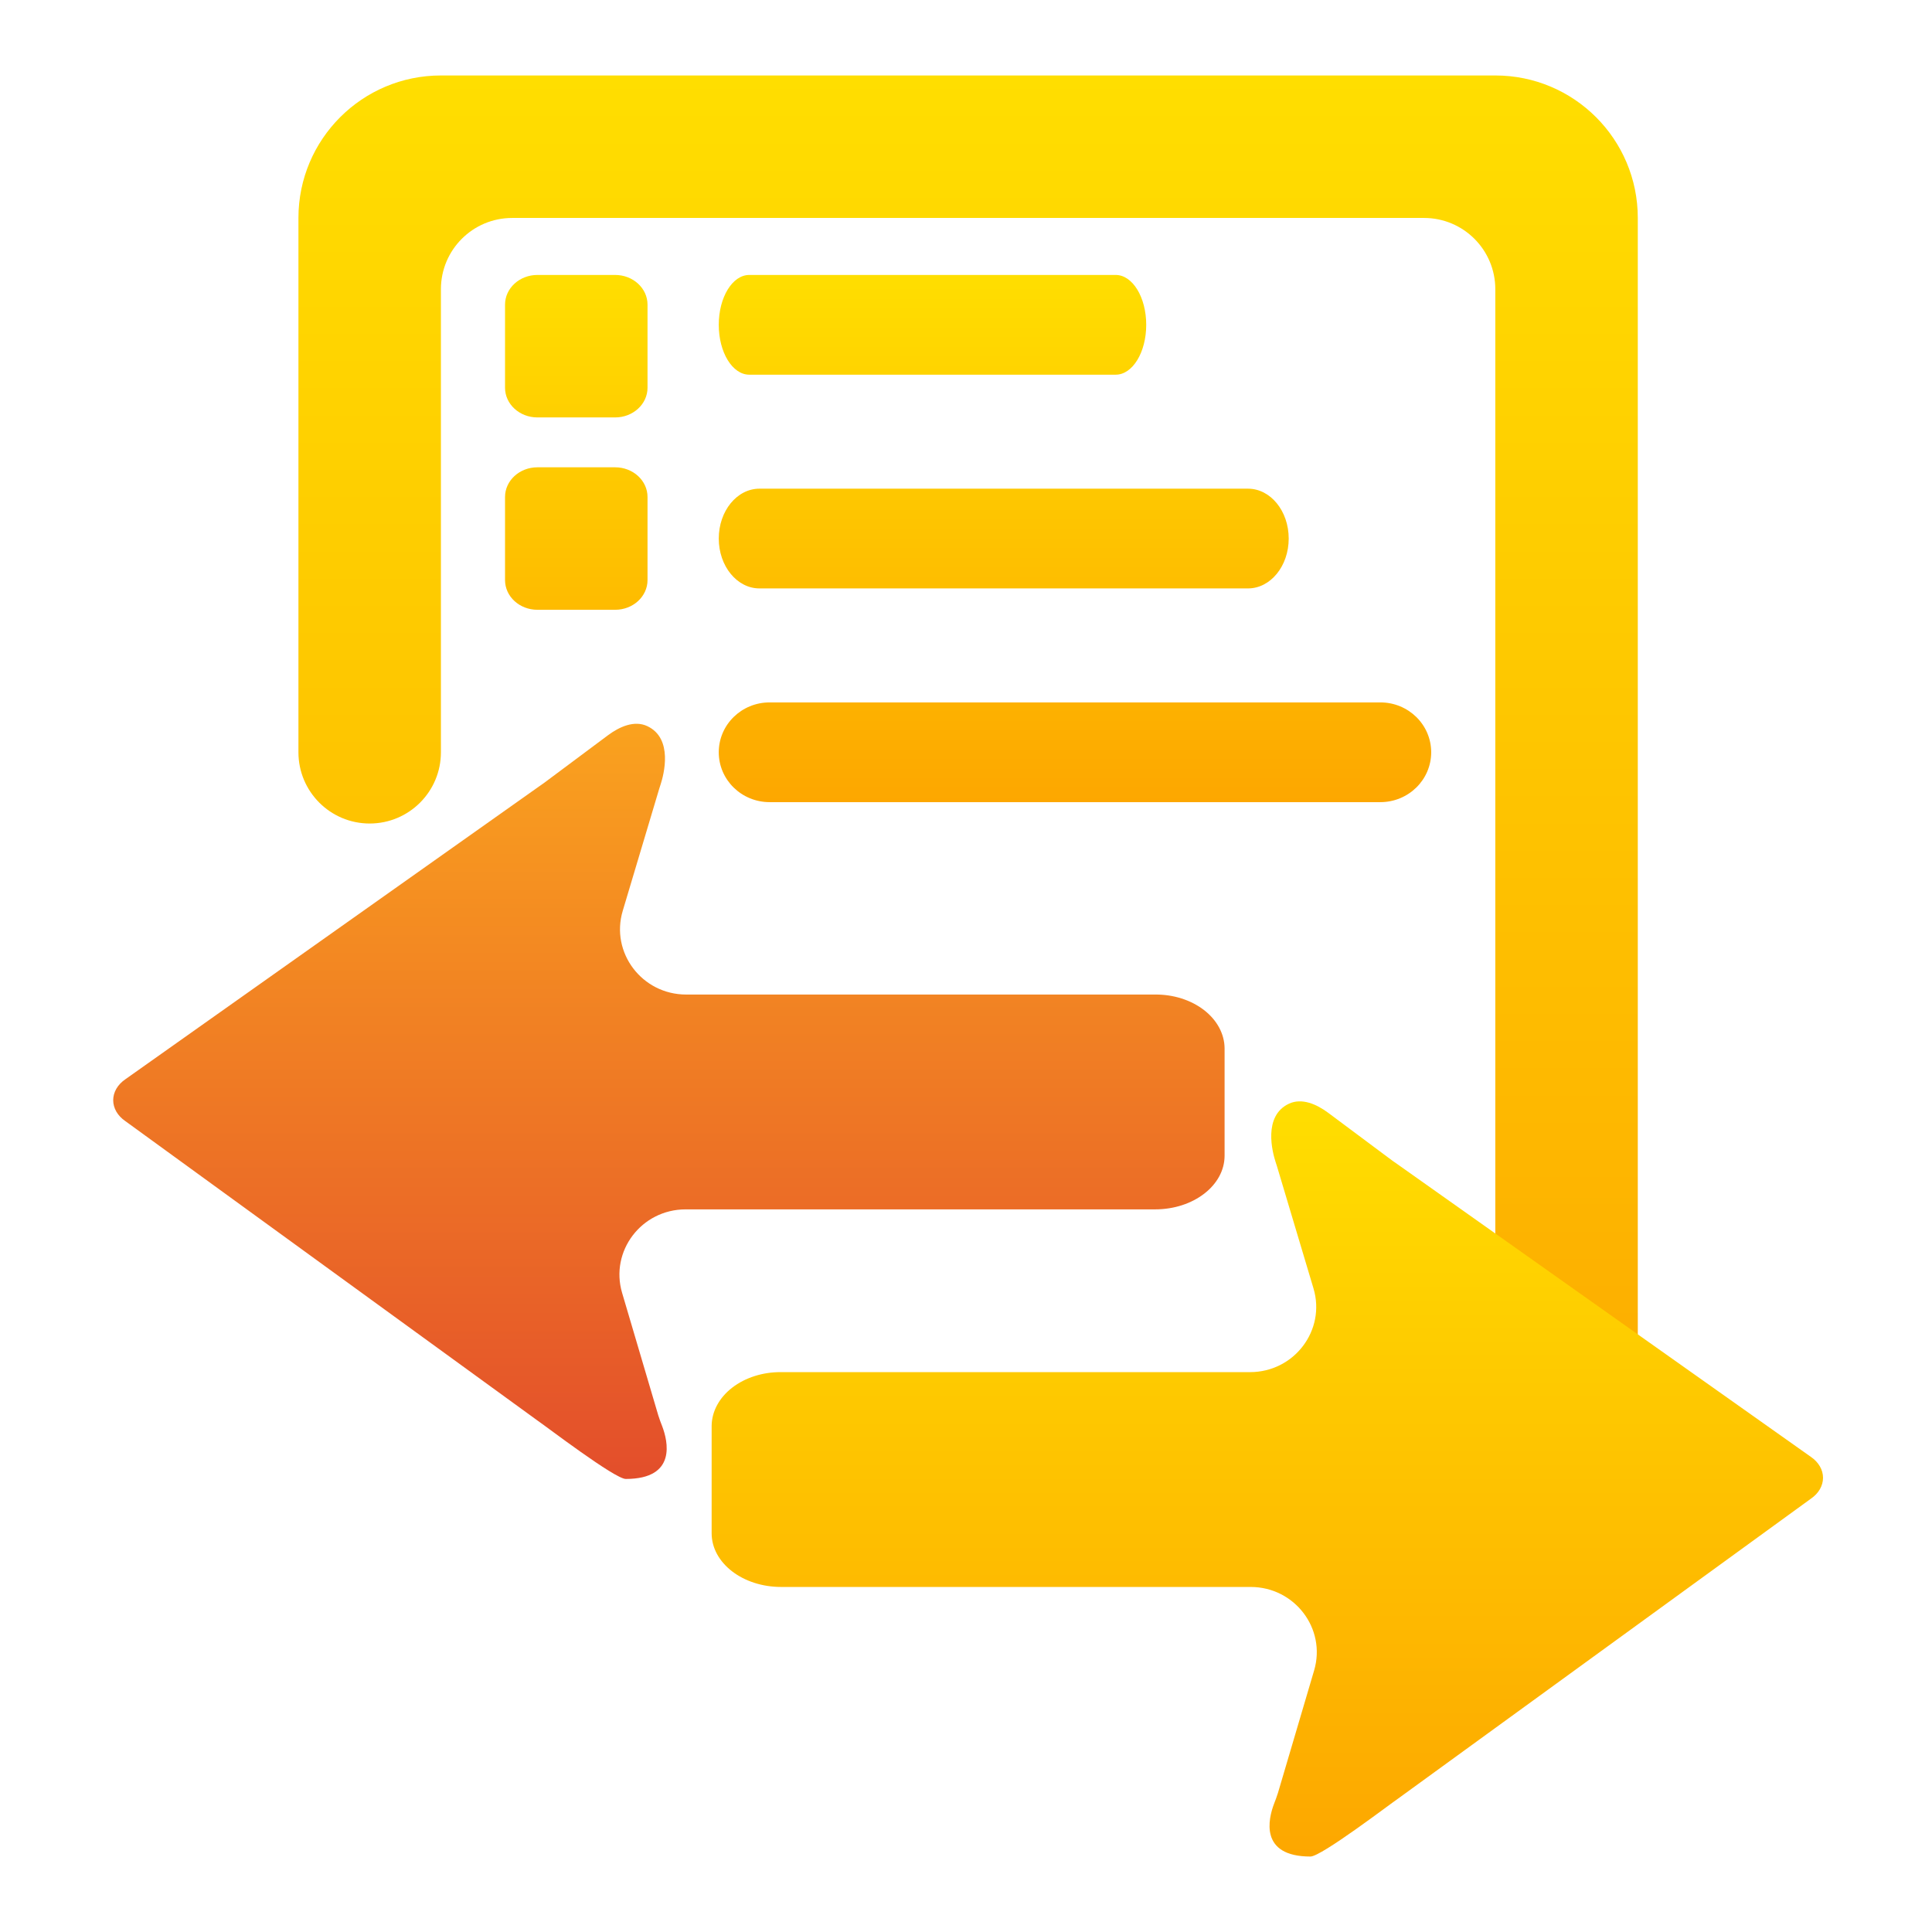 <svg width="256" height="256" viewBox="0 0 256 256" fill="none" xmlns="http://www.w3.org/2000/svg">
<path fill-rule="evenodd" clip-rule="evenodd" d="M39.544 28.88C39.544 18.453 47.997 10 58.424 10H198.136C208.564 10 217.016 18.453 217.016 28.88V189.36C217.016 199.788 208.564 208.24 198.136 208.24H137.72C132.506 208.24 128.28 204.014 128.28 198.8C128.28 193.586 132.506 189.36 137.72 189.36H188.696C193.91 189.36 198.136 185.134 198.136 179.92V38.32C198.136 33.106 193.91 28.88 188.696 28.88H67.864C62.65 28.88 58.424 33.106 58.424 38.32V99.68C58.424 104.894 54.197 109.12 48.984 109.12C43.77 109.12 39.544 104.894 39.544 99.68V28.88Z" fill="url(#paint0_linear_721_62)"/>
<path fill-rule="evenodd" clip-rule="evenodd" d="M147.835 36.432H99.286C97.049 36.432 95.24 39.387 95.24 43.04C95.24 46.693 97.049 49.648 99.286 49.648H147.835C150.07 49.648 151.88 46.693 151.88 43.04C151.88 39.387 150.07 36.432 147.835 36.432ZM165.366 64.752H100.634C97.653 64.752 95.24 67.707 95.24 71.36C95.24 75.013 97.653 77.968 100.634 77.968H165.366C168.347 77.968 170.76 75.013 170.76 71.36C170.76 67.707 168.347 64.752 165.366 64.752ZM101.983 93.072H182.897C186.624 93.072 189.64 96.027 189.64 99.68C189.64 103.333 186.624 106.288 182.897 106.288H101.983C98.256 106.288 95.24 103.333 95.24 99.68C95.24 96.027 98.256 93.072 101.983 93.072ZM81.509 61.92H71.211C68.841 61.92 66.92 63.681 66.92 65.853V76.866C66.92 79.039 68.841 80.8 71.211 80.8H81.509C83.879 80.8 85.8 79.039 85.8 76.866V65.853C85.8 63.681 83.879 61.92 81.509 61.92ZM71.211 36.432H81.509C83.879 36.432 85.8 38.193 85.8 40.365V51.378C85.8 53.551 83.879 55.312 81.509 55.312H71.211C68.841 55.312 66.92 53.551 66.92 51.378V40.365C66.92 38.193 68.841 36.432 71.211 36.432Z" fill="url(#paint1_linear_721_62)"/>
<path fill-rule="evenodd" clip-rule="evenodd" d="M16.599 148.547L71.3 188.287C72.387 189.025 81.48 195.968 82.917 195.968C89.745 195.968 88.472 190.908 87.751 189.002C87.567 188.518 87.372 188.036 87.225 187.541L82.432 171.312C80.798 165.779 85.005 160.248 90.848 160.248H153.055C158.147 160.248 162.264 157.067 162.264 153.133V138.896C162.255 137.952 162.008 137.021 161.54 136.152C161.072 135.284 160.391 134.496 159.535 133.836C158.68 133.175 157.667 132.654 156.555 132.301C155.444 131.948 154.254 131.771 153.055 131.782H90.924C85.07 131.782 80.861 126.229 82.516 120.69L87.356 104.496C87.415 104.298 87.481 104.106 87.544 103.91C87.943 102.678 89.242 97.852 85.773 96.218C84.057 95.409 82.087 96.29 80.568 97.419C71.586 104.098 72.439 103.514 71.438 104.199L16.608 143.011C16.104 143.355 15.7 143.78 15.422 144.257C15.145 144.734 15.001 145.252 15 145.777C14.999 146.302 15.142 146.82 15.417 147.299C15.693 147.777 16.096 148.201 16.599 148.547Z" fill="url(#paint2_linear_721_62)"/>
<path fill-rule="evenodd" clip-rule="evenodd" d="M239.961 198.579L185.26 238.319C184.173 239.057 175.08 246 173.643 246C166.815 246 168.088 240.94 168.81 239.034C168.993 238.55 169.188 238.068 169.335 237.573L174.128 221.344C175.762 215.811 171.555 210.28 165.712 210.28H103.505C98.412 210.28 94.296 207.099 94.296 203.165V188.928C94.305 187.984 94.552 187.053 95.02 186.184C95.488 185.316 96.169 184.528 97.025 183.868C97.88 183.207 98.893 182.686 100.005 182.333C101.116 181.98 102.306 181.803 103.505 181.814H165.636C171.491 181.814 175.7 176.261 174.044 170.722L169.203 154.528C169.145 154.33 169.08 154.138 169.015 153.942C168.617 152.71 167.318 147.883 170.786 146.25C172.504 145.441 174.473 146.322 175.992 147.451C184.974 154.13 184.121 153.546 185.122 154.231L239.951 193.043C240.456 193.387 240.861 193.812 241.137 194.289C241.415 194.766 241.559 195.284 241.56 195.809C241.561 196.334 241.418 196.852 241.143 197.331C240.867 197.809 240.464 198.233 239.961 198.579Z" fill="url(#paint3_linear_721_62)"/>
<defs>
<linearGradient id="paint0_linear_721_62" x1="128.28" y1="208.24" x2="128.28" y2="10" gradientUnits="userSpaceOnUse">
<stop stop-color="#FDA700"/>
<stop offset="1" stop-color="#FFDE00"/>
</linearGradient>
<linearGradient id="paint1_linear_721_62" x1="128.28" y1="106.288" x2="128.28" y2="36.432" gradientUnits="userSpaceOnUse">
<stop stop-color="#FDA700"/>
<stop offset="1" stop-color="#FFDE00"/>
</linearGradient>
<linearGradient id="paint2_linear_721_62" x1="88.632" y1="195.968" x2="88.632" y2="95.904" gradientUnits="userSpaceOnUse">
<stop stop-color="#E34E2B"/>
<stop offset="1" stop-color="#FAA21E"/>
</linearGradient>
<linearGradient id="paint3_linear_721_62" x1="167.928" y1="246" x2="167.928" y2="145.936" gradientUnits="userSpaceOnUse">
<stop stop-color="#FDA700"/>
<stop offset="1" stop-color="#FFDE00"/>
</linearGradient>
</defs>
</svg>
